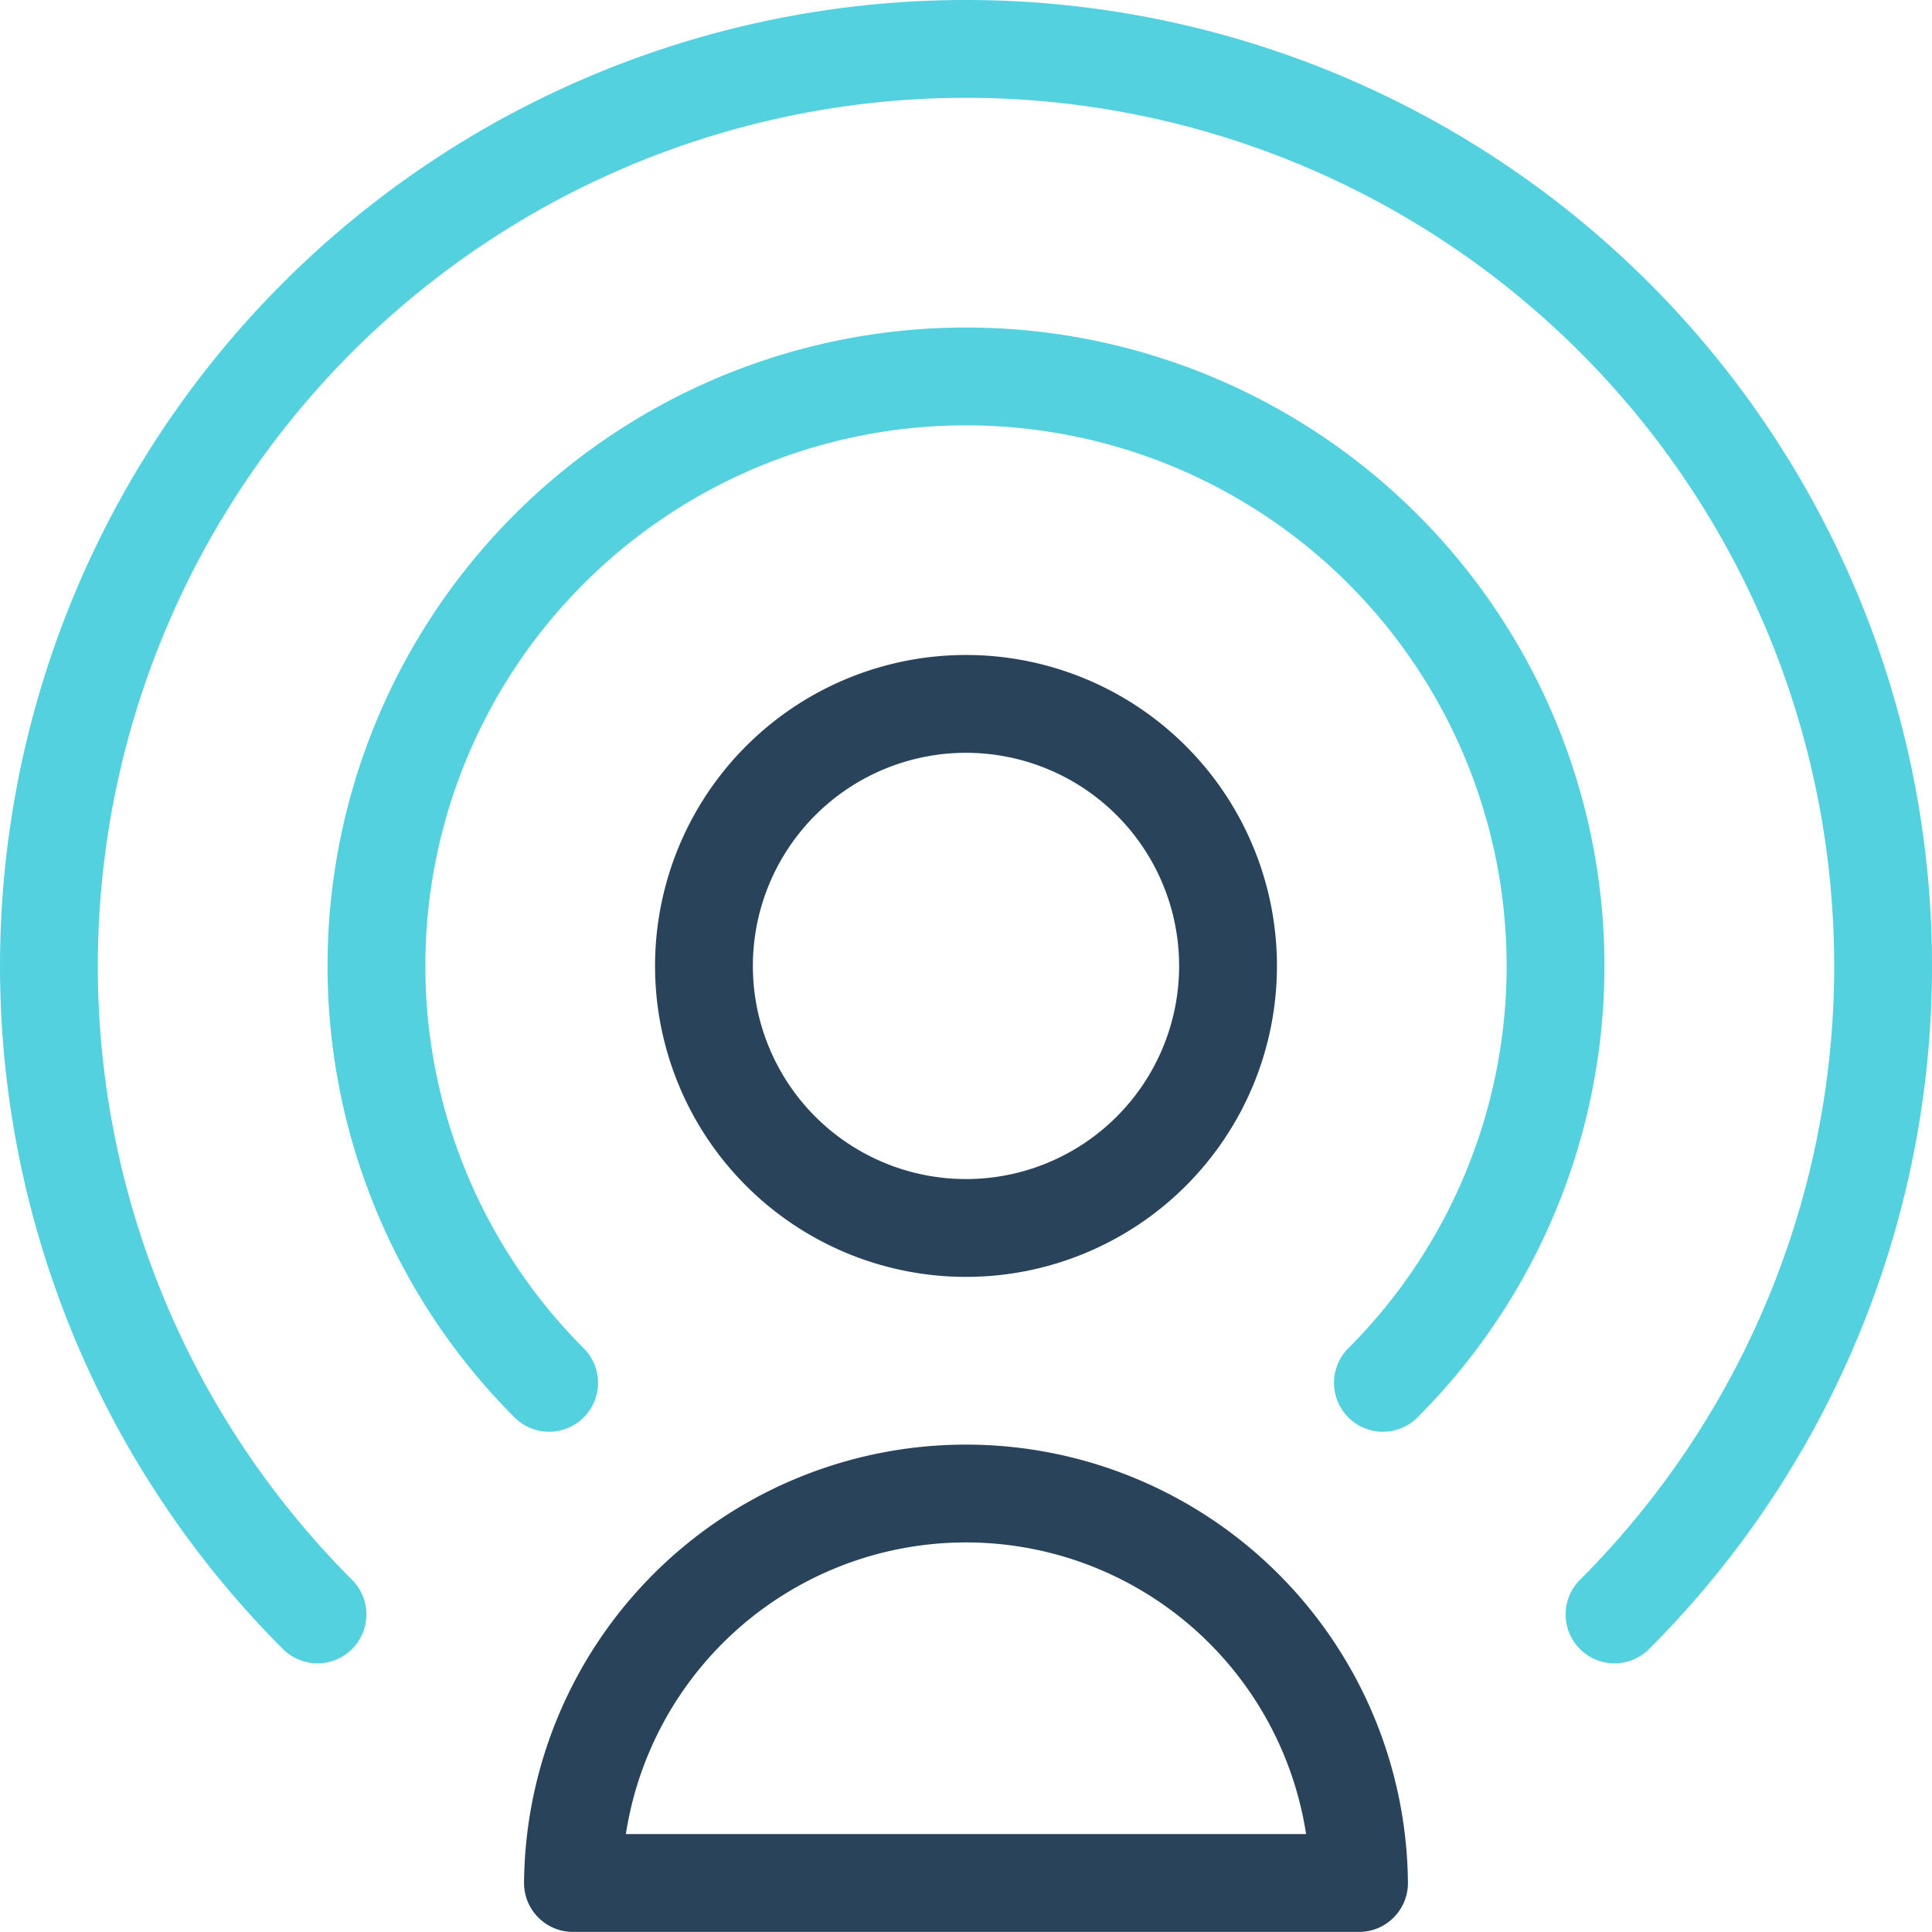 <svg xmlns="http://www.w3.org/2000/svg" width="59.25" height="59.248" viewBox="0 0 59.25 59.248">
  <g id="streamline-icon-user-signal-1_62x62" data-name="streamline-icon-user-signal-1@62x62" transform="translate(-2.375 -2.377)">
    <path id="Path_18536" data-name="Path 18536" d="M23.25,31.286a8.036,8.036,0,1,0,8.036-8.036,8.036,8.036,0,0,0-8.036,8.036Z" transform="translate(0.714 0.714)" fill="none" stroke="#28435a" stroke-linecap="round" stroke-linejoin="round" stroke-width="3"/>
    <path id="Path_18537" data-name="Path 18537" d="M19.375,58.553a12.054,12.054,0,0,1,24.107,0Z" transform="translate(0.571 1.571)" fill="none" stroke="#28435a" stroke-linecap="round" stroke-linejoin="round" stroke-width="3"/>
    <path id="Path_18538" data-name="Path 18538" d="M18.858,44.428a18.08,18.08,0,1,1,25.57,0" transform="translate(0.357 0.357)" fill="none" stroke="#53d1de" stroke-linecap="round" stroke-linejoin="round" stroke-width="3"/>
    <path id="Path_18539" data-name="Path 18539" d="M12.112,51.888a28.125,28.125,0,1,1,39.777,0" transform="translate(0)" fill="none" stroke="#53d1de" stroke-linecap="round" stroke-linejoin="round" stroke-width="3"/>
  </g>
</svg>
